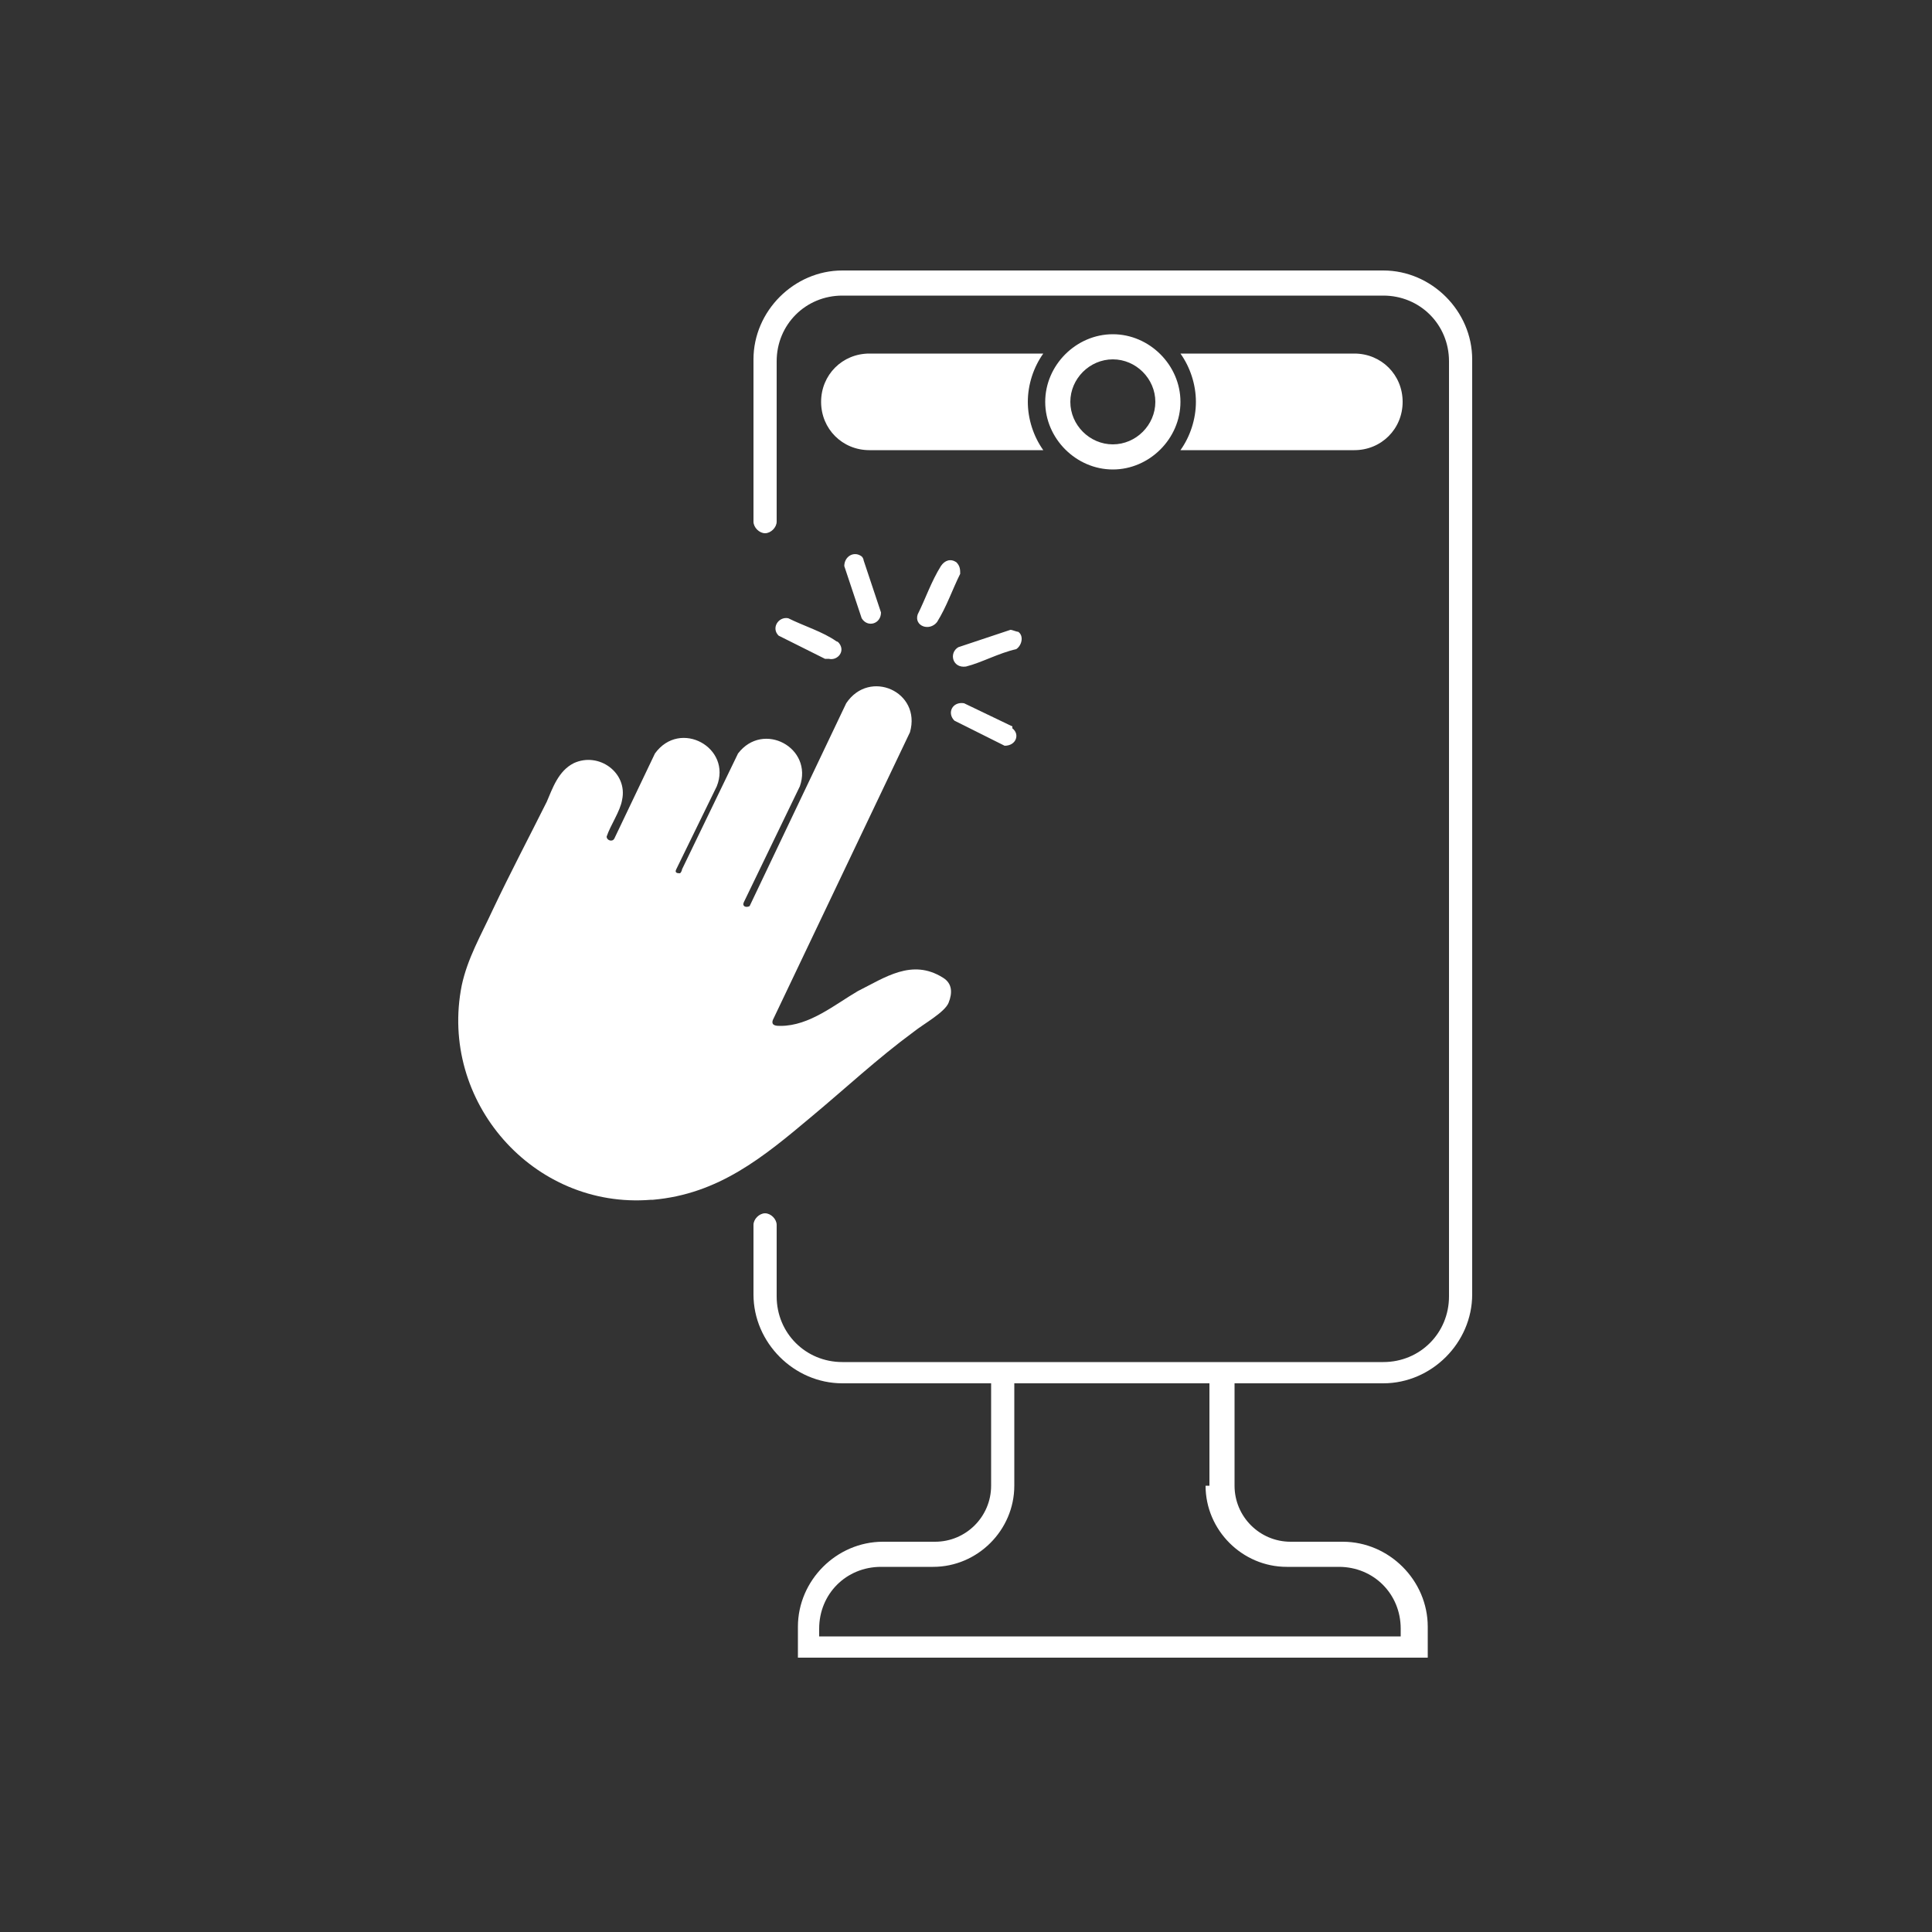 <?xml version="1.0" encoding="UTF-8"?>
<svg id="Calque_1" xmlns="http://www.w3.org/2000/svg" version="1.1" viewBox="0 0 100 100">
  <rect x="0" y="0" width="100" height="100" fill="#333333" stroke="none"/>
  <!-- Generator: Adobe Illustrator 29.7.0, SVG Export Plug-In . SVG Version: 2.1.1 Build 138)  -->
  <defs>
    <style>
      .st0 {
        fill: #fff;
      }
    </style>
  </defs>
  <path class="st0" d="M54,18.3c-.5.7-.8,1.6-.8,2.5s.3,1.8.8,2.5h-9c-1.4,0-2.5-1.1-2.5-2.5h0c0-1.4,1.1-2.5,2.5-2.5h9ZM70.1,23.3c1.4,0,2.5-1.1,2.5-2.5h0c0-1.4-1.1-2.5-2.5-2.5h-9c.5.7.8,1.6.8,2.5s-.3,1.8-.8,2.5h9ZM57.6,24.3c-1.9,0-3.5-1.6-3.5-3.5s1.6-3.5,3.5-3.5,3.5,1.6,3.5,3.5-1.6,3.5-3.5,3.5ZM57.6,23c1.2,0,2.2-1,2.2-2.2s-1-2.2-2.2-2.2-2.2,1-2.2,2.2,1,2.2,2.2,2.2ZM76.2,18.7v48.3c0,2.5-2.1,4.6-4.6,4.6h-7.7v5.3c0,1.6,1.3,2.9,2.9,2.9h2.7c2.4,0,4.4,2,4.4,4.4v1.6h-32.6v-1.6c0-2.4,2-4.4,4.4-4.4h2.7c1.6,0,2.9-1.3,2.9-2.9v-5.3h-7.7c-2.5,0-4.6-2.1-4.6-4.6v-3.6c0-.3.3-.6.6-.6s.6.3.6.6v3.1s0,.6,0,.6c0,1.9,1.5,3.4,3.4,3.4h28c1.9,0,3.4-1.5,3.4-3.4V18.7c0-1.9-1.5-3.4-3.4-3.4h-28c-1.9,0-3.4,1.5-3.4,3.4v8.3c0,.3-.3.6-.6.6s-.6-.3-.6-.6v-1.9s0-6.5,0-6.5c0-2.5,2.1-4.6,4.6-4.6h28c2.5,0,4.6,2.1,4.6,4.6ZM62.6,76.9v-5.3h-10.1v5.3c0,2.3-1.9,4.2-4.2,4.2h-2.7c-1.8,0-3.2,1.4-3.2,3.2v.4h30.1v-.4c0-1.8-1.4-3.2-3.2-3.2h-2.7c-2.3,0-4.2-1.9-4.2-4.2ZM33.8,62.1c3.4-.3,5.7-2.2,8.2-4.3,1.8-1.5,3.4-3,5.3-4.4.5-.4,1.6-1,1.8-1.5.2-.5.2-1-.3-1.3-1.6-1-3,0-4.4.7-1.2.7-2.5,1.8-4,1.8-.2,0-.5,0-.4-.3l7.1-14.9c.6-2.1-2.1-3.3-3.3-1.5l-5,10.5c-.2.1-.4,0-.3-.2l2.9-6c.7-2-1.9-3.4-3.2-1.7l-2.9,6c0,0,0,.1-.1.2-.1,0-.3,0-.2-.2l2.1-4.3c.8-2-1.9-3.5-3.2-1.7l-2.1,4.4c-.1.2-.4.1-.4-.1.2-.6.7-1.3.8-1.9.3-1.4-1.2-2.5-2.5-1.9-.8.4-1.1,1.3-1.4,2-.9,1.8-1.9,3.7-2.8,5.6-.6,1.3-1.3,2.5-1.6,3.9-1.2,6,3.7,11.6,9.8,11.1ZM44.6,28.8c-.4-.3-.9,0-.9.5l.9,2.7c.3.5,1,.3,1-.3l-.9-2.7c0,0,0-.1-.1-.2ZM52.7,32.7c-.1,0-.3-.1-.4-.1l-2.7.9c-.5.3-.3,1.1.4,1,.8-.2,1.7-.7,2.6-.9.3-.2.4-.7.1-.9ZM49.5,29.1c-.3-.2-.6-.1-.8.2-.5.8-.8,1.7-1.2,2.5-.2.6.6.9,1,.4.5-.8.8-1.7,1.2-2.5,0-.2,0-.4-.2-.6ZM40.3,32.9c.8.4,1.6.8,2.4,1.2,0,0,.2,0,.2,0,.4.1.8-.3.6-.7,0,0-.1-.2-.2-.2-.7-.5-1.7-.8-2.5-1.2-.5-.1-.9.5-.5.9ZM52.4,37.6l-2.5-1.2c-.6-.1-.9.5-.5.9l2.6,1.3c.6,0,.8-.6.4-.9Z"/>
</svg>